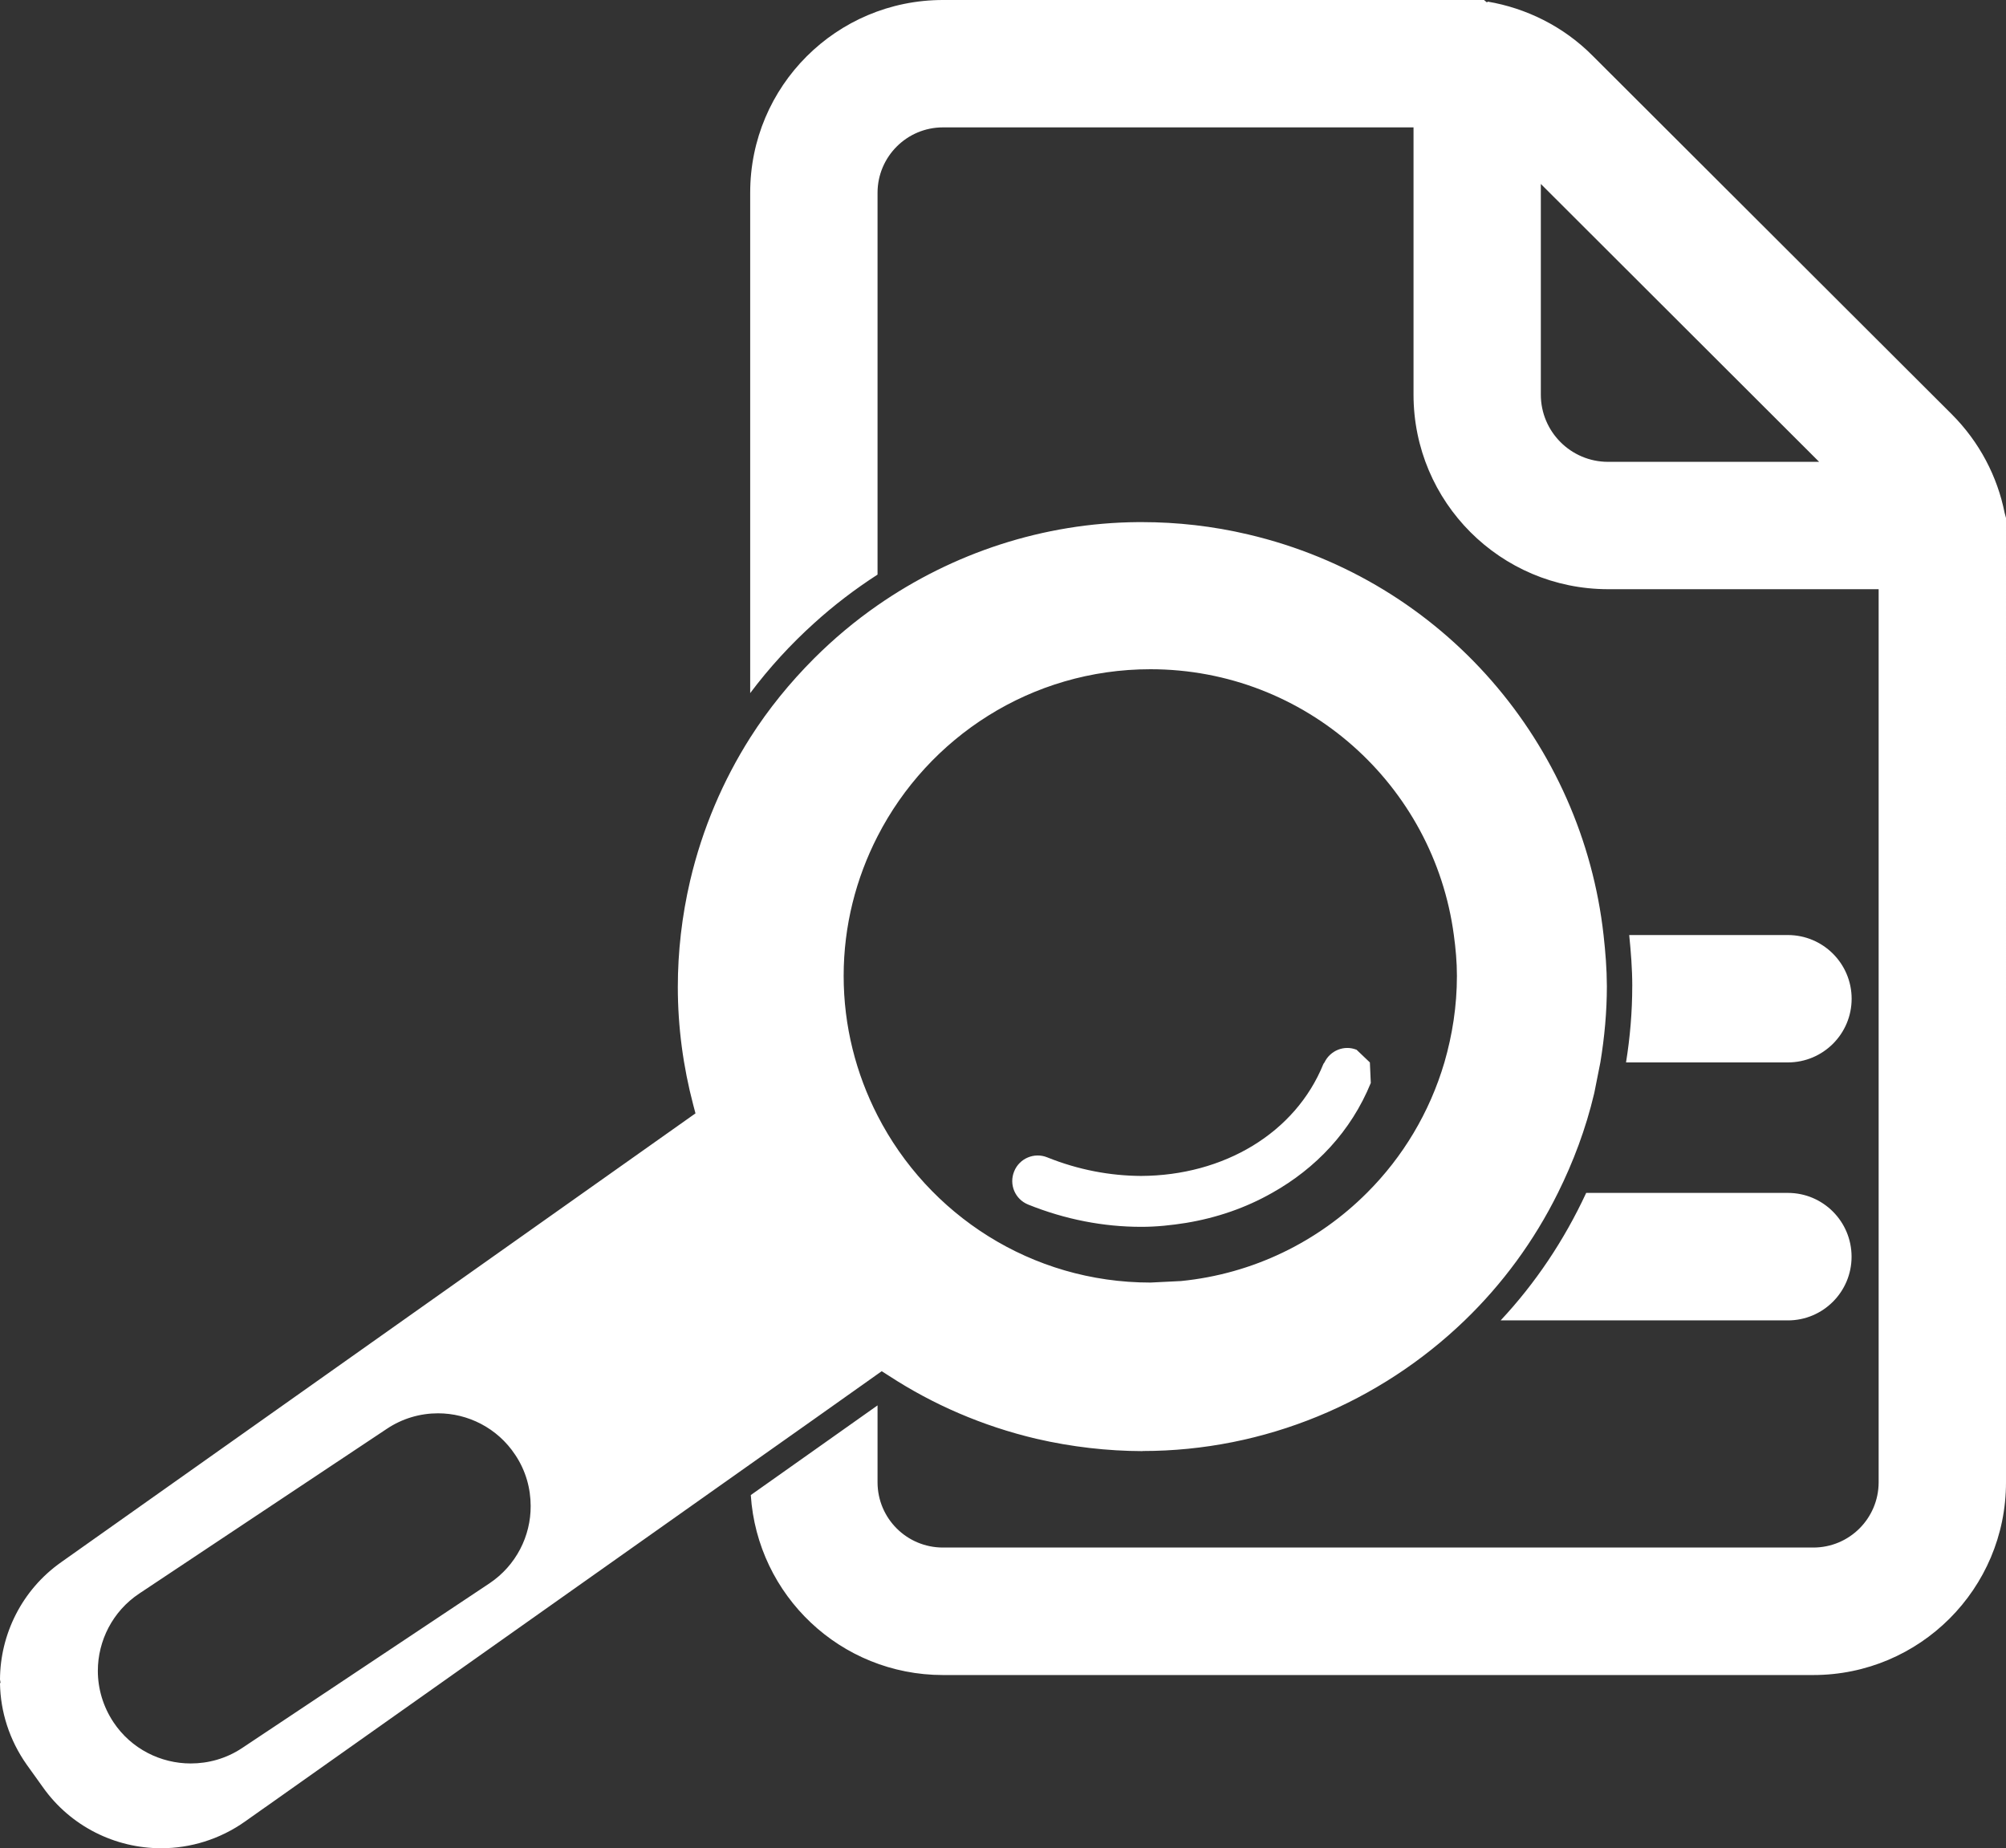<?xml version="1.0" encoding="utf-8"?>
<!-- Generator: Adobe Illustrator 15.0.0, SVG Export Plug-In . SVG Version: 6.00 Build 0)  -->
<!DOCTYPE svg PUBLIC "-//W3C//DTD SVG 1.1//EN" "http://www.w3.org/Graphics/SVG/1.1/DTD/svg11.dtd">
<svg version="1.1" id="Layer_1" xmlns="http://www.w3.org/2000/svg" xmlns:xlink="http://www.w3.org/1999/xlink" x="0px" y="0px"
	 width="89.862px" height="82.791px" viewBox="0 0 89.862 82.791" enable-background="new 0 0 89.862 82.791" xml:space="preserve">
<rect x="0" y="0" width="89.862" height="82.791" fill="#333333" stroke="none"/>
<path fill="#FFFFFF" d="M89.8,22.971c-0.322-1.615-1.119-3.168-2.373-4.42L71.349,2.502c-1.318-1.331-2.996-2.139-4.7-2.429
	l-0.04,0.034L66.478,0H42.241c-4.772,0-8.635,3.863-8.635,8.629v22.418c0.855-1.137,1.814-2.185,2.855-3.123
	c0.889-0.808,1.844-1.536,2.85-2.185V8.629c0.004-1.609,1.312-2.923,2.93-2.923h21.08v11.97c0,4.814,3.896,8.712,8.711,8.717h12.125
	v40.01c-0.006,1.615-1.311,2.919-2.926,2.919h-38.99c-1.618,0-2.926-1.304-2.93-2.919v-3.449l-2.85,2.017l-2.828,2
	c0.293,4.502,4.024,8.06,8.608,8.062h38.99c4.763-0.002,8.631-3.86,8.631-8.629V23.201L89.8,22.971z M69.024,17.676v-6.889V8.24
	l12.467,12.448h-2.552h-6.907C70.371,20.686,69.024,19.338,69.024,17.676 M73.12,44.173c0-0.768-0.061-1.534-0.137-2.288h7.108
	c1.575,0,2.856,1.277,2.856,2.854s-1.281,2.852-2.856,2.852h-7.25c0.183-1.141,0.278-2.281,0.278-3.405V44.173z M67.224,59.147
	c1.554-1.663,2.843-3.582,3.832-5.711h9.035c1.576,0,2.853,1.279,2.853,2.858c0,1.574-1.276,2.853-2.853,2.853H67.224z
	 M71.834,41.885c-0.95-8.511-7.112-15.875-15.916-17.944c-1.588-0.375-3.192-0.553-4.763-0.553h-0.174H50.98
	c-4.247,0.033-8.298,1.387-11.669,3.728c-1.02,0.708-1.971,1.507-2.85,2.385c-1.068,1.071-2.031,2.248-2.855,3.543
	c-1.215,1.917-2.141,4.069-2.69,6.405c-0.371,1.59-0.552,3.189-0.552,4.761c0,1.807,0.242,3.578,0.691,5.284l0.1,0.379L2.747,69.974
	C0.971,71.222,0.008,73.222,0,75.233l0.021,0.131L0,75.415c0.021,1.259,0.418,2.527,1.196,3.631l0.716,0.999
	c1.258,1.786,3.272,2.746,5.299,2.746h0.014h0.008c1.289,0,2.611-0.395,3.744-1.197l0.902-0.638v0.002l21.727-15.366l2.855-2.017
	l2.85-2.02l0.187-0.132l0.328,0.209c1.967,1.282,4.181,2.247,6.599,2.818c1.59,0.367,3.186,0.548,4.758,0.553l0.004-0.005
	c5.467,0,10.615-2.174,14.428-5.851c1.688-1.629,3.104-3.549,4.175-5.711c0.688-1.387,1.248-2.868,1.621-4.445l0.013-0.058
	l0.267-1.344c0.188-1.141,0.291-2.281,0.291-3.405v-0.012C71.98,43.4,71.918,42.639,71.834,41.885 M21.926,70.926l-11.082,7.378
	c-0.707,0.471-1.509,0.69-2.301,0.69c-1.34,0-2.662-0.649-3.459-1.846c-0.47-0.707-0.701-1.51-0.701-2.304
	c0-1.338,0.656-2.663,1.852-3.459l11.082-7.373c0.705-0.475,1.509-0.703,2.306-0.703c1.336,0,2.659,0.654,3.455,1.857
	c0.475,0.707,0.694,1.508,0.694,2.299C23.778,68.802,23.125,70.122,21.926,70.926 M61.231,53.437
	c-2.18,2.181-5.09,3.626-8.326,3.947l-1.37,0.068c-5.334,0-9.949-3.039-12.224-7.479c-0.961-1.875-1.518-3.999-1.518-6.258
	c0-2.254,0.557-4.379,1.518-6.253c2.275-4.442,6.89-7.484,12.224-7.484c6.956,0,12.696,5.185,13.592,11.906
	c0.082,0.6,0.138,1.209,0.138,1.831c0,1.351-0.205,2.644-0.56,3.874C64.045,49.829,62.841,51.833,61.231,53.437 M61.407,48.511
	c-0.885,2.169-2.468,3.83-4.424,4.926c-1.174,0.667-2.476,1.116-3.853,1.343c-0.653,0.104-1.321,0.176-1.994,0.176h-0.021
	c-1.666,0-3.386-0.325-5.055-0.997c-0.589-0.237-0.869-0.899-0.629-1.487c0.232-0.582,0.902-0.867,1.486-0.627
	c1.396,0.562,2.824,0.824,4.197,0.831c3.699-0.014,6.916-1.915,8.172-5.021l0.045-0.063c0.261-0.537,0.884-0.791,1.439-0.568
	l0.596,0.568L61.407,48.511z"/>
</svg>
